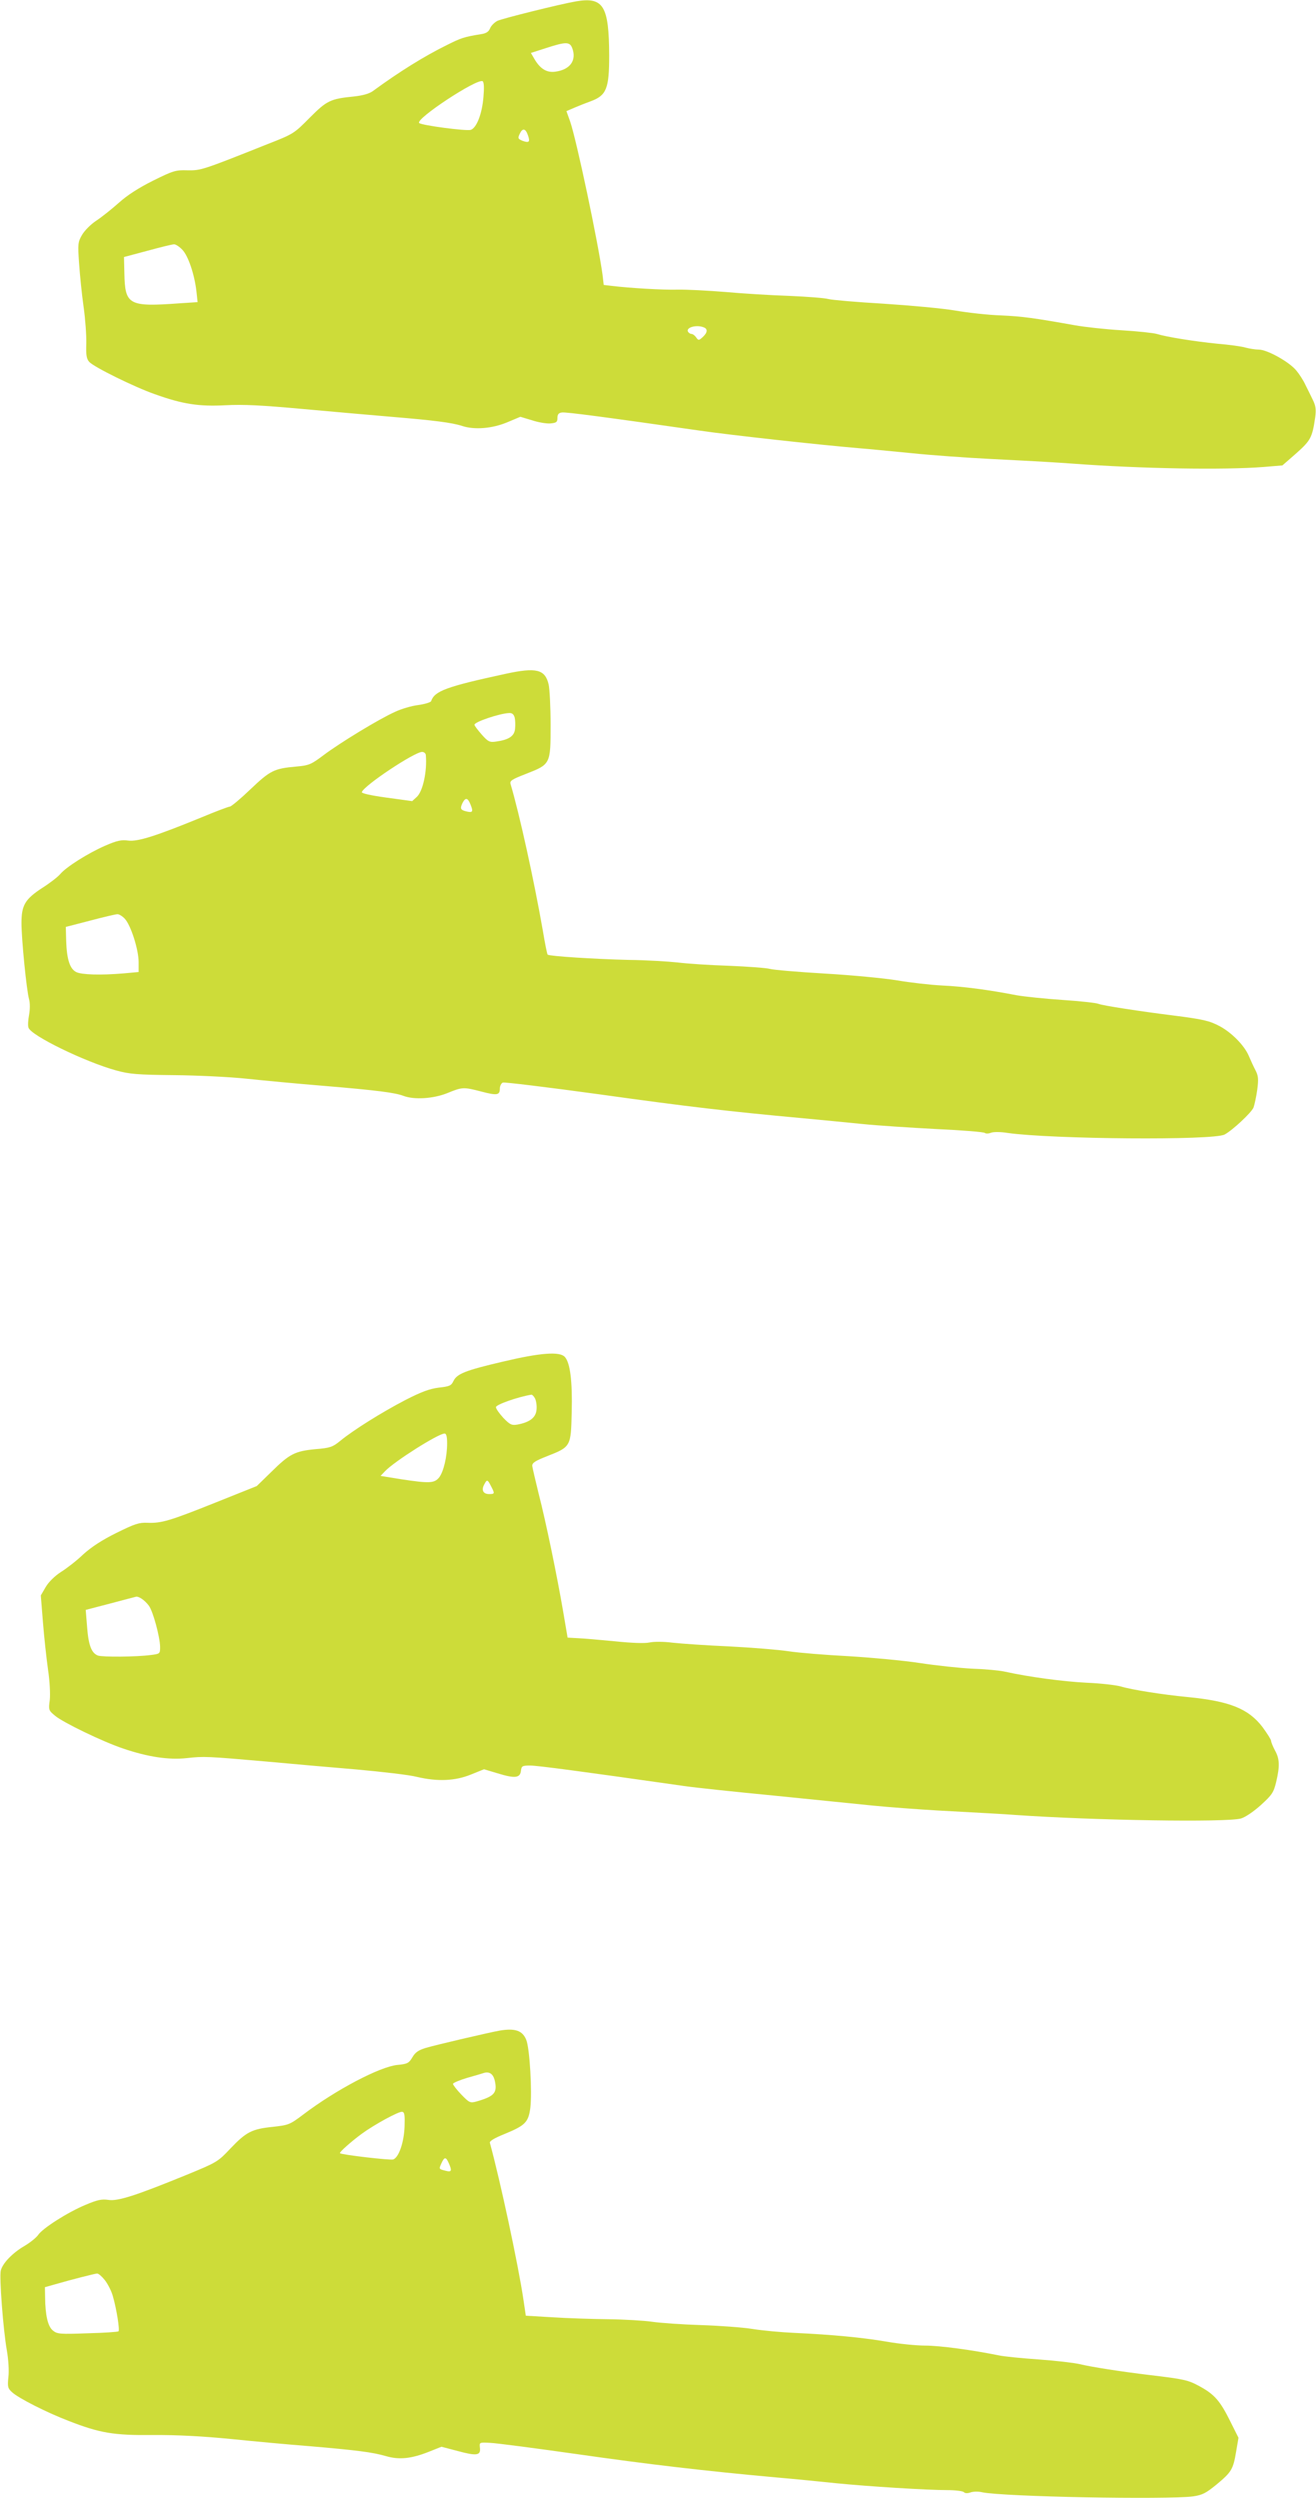 <?xml version="1.0" standalone="no"?>
<!DOCTYPE svg PUBLIC "-//W3C//DTD SVG 20010904//EN"
 "http://www.w3.org/TR/2001/REC-SVG-20010904/DTD/svg10.dtd">
<svg version="1.0" xmlns="http://www.w3.org/2000/svg"
 width="674pt" height="1280pt" viewBox="0 0 674 1280"
 preserveAspectRatio="xMidYMid meet">
<g transform="translate(0,1280) scale(0.1,-0.1)"
fill="#cddc39" stroke="none">
<path d="M2950 12793 c-81 -14 -379 -88 -403 -100 -15 -8 -32 -25 -37 -38 -7
-17 -19 -26 -47 -30 -86 -14 -101 -19 -173 -55 -118 -58 -246 -138 -380 -236
-19 -14 -52 -23 -97 -28 -122 -12 -139 -21 -227 -109 -80 -81 -83 -83 -216
-135 -336 -134 -341 -135 -410 -134 -60 2 -73 -2 -176 -53 -74 -37 -133 -75
-175 -113 -35 -31 -87 -73 -116 -92 -29 -19 -61 -52 -73 -73 -21 -36 -22 -47
-15 -145 4 -59 14 -159 23 -222 9 -63 15 -148 14 -189 -2 -59 1 -78 15 -94 25
-27 230 -128 335 -165 145 -52 227 -64 363 -57 91 5 186 0 395 -19 151 -14
361 -32 465 -41 204 -17 301 -29 352 -46 64 -21 154 -13 229 18 l69 29 60 -18
c33 -11 76 -18 95 -16 30 3 35 7 35 28 0 18 6 26 23 28 20 3 218 -23 707 -93
150 -22 603 -72 815 -90 41 -3 161 -15 265 -25 105 -11 289 -24 410 -30 275
-14 320 -17 420 -24 349 -26 774 -33 977 -17 l96 8 71 62 c74 66 82 81 97 185
5 39 3 58 -13 90 -11 23 -28 57 -38 77 -9 20 -30 53 -46 72 -36 44 -149 107
-192 107 -18 0 -48 5 -67 10 -19 6 -84 15 -145 20 -119 12 -262 35 -310 50
-16 5 -98 14 -182 19 -84 5 -189 17 -235 25 -213 38 -271 46 -381 51 -65 2
-171 14 -235 25 -64 11 -229 26 -367 35 -137 8 -265 19 -283 24 -17 5 -107 12
-200 16 -92 3 -239 12 -327 20 -88 7 -198 13 -245 12 -79 -2 -242 8 -336 19
l-42 5 -6 52 c-23 168 -133 689 -166 785 l-19 53 42 18 c23 10 59 24 81 32 82
30 96 64 96 234 -1 255 -29 302 -170 278z m-19 -240 c23 -62 -11 -110 -87
-120 -44 -6 -77 14 -107 65 l-18 31 78 25 c102 33 121 33 134 -1z m-455 -250
c-7 -86 -35 -158 -65 -168 -22 -7 -251 23 -264 35 -22 20 298 231 325 214 7
-5 8 -34 4 -81z m228 -196 c12 -34 6 -40 -28 -28 -23 10 -25 13 -14 36 14 31
30 28 42 -8z m-1770 -586 c30 -31 62 -126 72 -212 l6 -56 -92 -6 c-261 -19
-280 -9 -283 154 l-2 83 120 32 c66 18 127 33 136 33 8 1 28 -12 43 -28z
m2670 -397 c22 -8 20 -27 -5 -50 -20 -18 -22 -18 -34 -1 -6 9 -17 17 -23 17
-6 0 -14 5 -18 11 -13 22 42 38 80 23z"/>
<path d="M2590 9350 c-305 -66 -364 -88 -382 -140 -2 -6 -31 -15 -66 -20 -34
-4 -88 -20 -119 -35 -83 -37 -284 -160 -365 -221 -64 -48 -74 -53 -141 -59
-113 -10 -133 -20 -234 -116 -51 -49 -99 -89 -106 -89 -6 0 -73 -25 -147 -56
-232 -95 -324 -124 -373 -118 -35 5 -58 0 -118 -26 -89 -39 -200 -109 -231
-146 -13 -15 -53 -46 -91 -70 -89 -58 -107 -89 -107 -180 0 -83 26 -346 39
-391 5 -18 5 -51 0 -79 -5 -26 -7 -56 -3 -66 12 -40 289 -175 449 -219 69 -19
109 -22 295 -24 118 -1 285 -9 370 -18 85 -9 265 -26 400 -37 275 -23 364 -35
406 -51 55 -21 153 -15 225 14 76 31 82 32 174 8 80 -21 95 -19 95 15 0 14 7
27 15 31 9 3 230 -24 493 -60 458 -64 667 -88 1037 -122 94 -9 233 -22 310
-30 77 -8 248 -19 380 -26 132 -6 244 -15 249 -20 5 -4 19 -4 31 1 13 5 50 5
86 -1 227 -32 1054 -39 1111 -8 41 22 137 112 148 138 5 14 14 55 19 91 7 54
6 71 -9 100 -10 19 -25 52 -34 73 -22 53 -87 119 -148 152 -54 29 -87 36 -243
56 -161 20 -357 50 -379 59 -11 5 -94 14 -184 20 -89 6 -195 17 -235 24 -144
28 -274 45 -382 50 -60 3 -164 15 -229 26 -66 11 -232 27 -370 35 -138 8 -266
19 -283 24 -18 5 -113 12 -210 16 -98 3 -216 11 -263 17 -47 5 -159 12 -250
13 -171 4 -407 19 -415 27 -3 2 -14 58 -25 124 -44 252 -120 599 -165 749 -5
17 5 24 80 53 125 49 125 49 125 251 0 91 -5 184 -10 206 -18 78 -63 89 -220
55z m46 -224 c3 -13 4 -38 2 -57 -3 -38 -32 -57 -97 -66 -33 -5 -41 -1 -74 36
-20 23 -37 45 -37 50 0 15 129 58 177 60 16 1 24 -6 29 -23z m-455 -193 c7
-82 -15 -184 -46 -213 l-24 -22 -131 18 c-81 11 -129 22 -127 28 11 34 270
206 309 206 10 0 19 -8 19 -17z m229 -253 c15 -37 11 -43 -24 -34 -28 7 -31
15 -16 45 15 27 26 24 40 -11z m-1771 -584 c31 -33 71 -158 71 -222 l0 -51
-77 -7 c-118 -10 -216 -7 -243 7 -32 16 -48 65 -51 158 l-2 73 124 32 c68 18
131 33 140 33 8 1 26 -10 38 -23z"/>
<path d="M2575 5828 c-192 -45 -235 -62 -253 -100 -11 -23 -20 -27 -75 -33
-47 -6 -88 -21 -172 -64 -119 -62 -265 -153 -333 -209 -38 -31 -51 -36 -126
-42 -105 -10 -133 -24 -226 -116 l-75 -73 -210 -84 c-235 -94 -278 -107 -350
-104 -43 2 -66 -6 -159 -52 -73 -36 -128 -72 -170 -110 -33 -32 -85 -72 -114
-90 -32 -21 -62 -50 -78 -77 l-25 -43 11 -138 c6 -76 18 -185 26 -242 9 -60
12 -125 9 -155 -7 -51 -6 -54 27 -81 40 -34 244 -133 349 -168 126 -43 233
-59 325 -49 88 10 106 9 414 -18 118 -11 323 -29 455 -40 132 -12 272 -28 310
-38 106 -25 196 -21 277 12 l67 27 70 -21 c88 -27 115 -24 119 13 3 25 7 27
48 27 37 0 270 -31 789 -105 55 -8 262 -30 460 -49 198 -20 425 -43 505 -51
80 -8 228 -19 330 -25 252 -14 336 -18 400 -23 401 -28 1082 -39 1156 -18 23
7 64 35 102 69 57 52 65 64 78 118 19 81 18 118 -6 161 -11 21 -20 43 -20 49
0 7 -20 38 -44 71 -72 94 -168 133 -386 154 -125 12 -284 37 -340 54 -25 7
-103 16 -175 19 -119 6 -293 29 -420 57 -27 6 -102 13 -165 15 -63 3 -185 16
-270 29 -85 13 -249 28 -365 35 -115 6 -253 17 -305 25 -52 8 -189 19 -305 25
-115 5 -246 14 -290 19 -47 6 -96 6 -119 1 -24 -5 -88 -3 -175 6 -75 7 -160
15 -190 16 l-54 3 -23 135 c-31 181 -88 458 -126 605 -16 66 -31 129 -32 139
-1 16 15 26 76 50 122 48 122 49 126 225 4 160 -8 253 -35 283 -26 29 -124 22
-318 -24z m165 -188 c6 -12 10 -37 8 -57 -3 -41 -34 -65 -97 -77 -30 -5 -38
-2 -73 34 -21 23 -38 47 -38 55 0 13 110 52 182 64 4 0 12 -8 18 -19z m-450
-230 c0 -69 -18 -145 -41 -175 -25 -30 -49 -31 -195 -9 l-105 17 23 24 c47 50
273 193 305 193 9 0 13 -16 13 -50z m225 -220 c20 -38 19 -40 -10 -40 -30 0
-41 20 -25 49 14 27 17 27 35 -9z m-1753 -611 c22 -29 57 -160 58 -211 0 -36
-1 -36 -47 -42 -75 -10 -246 -11 -271 -3 -33 12 -49 52 -56 148 l-7 86 123 32
c68 18 128 34 133 35 14 5 46 -17 67 -45z"/>
<path d="M2560 2403 c-47 -8 -331 -74 -380 -89 -36 -11 -53 -22 -68 -48 -18
-30 -25 -34 -77 -39 -90 -9 -316 -128 -482 -254 -69 -52 -75 -54 -156 -63
-107 -11 -136 -26 -217 -111 -64 -68 -69 -71 -225 -135 -257 -105 -352 -136
-400 -128 -34 5 -57 0 -116 -25 -92 -38 -222 -121 -244 -155 -10 -14 -41 -39
-70 -56 -60 -35 -112 -88 -121 -126 -8 -32 12 -301 31 -408 8 -46 12 -105 8
-137 -5 -50 -3 -58 18 -77 31 -30 179 -105 289 -147 161 -63 232 -75 435 -73
120 1 252 -6 395 -20 118 -12 301 -29 405 -37 245 -21 323 -31 392 -51 68 -20
131 -13 221 23 l63 25 84 -22 c96 -26 118 -23 113 17 -3 28 -3 28 52 25 30 -1
228 -27 440 -57 370 -53 661 -87 1025 -120 94 -8 233 -22 310 -30 160 -16 461
-35 568 -35 40 0 78 -5 83 -10 7 -7 19 -7 34 -2 13 5 40 6 60 1 110 -23 945
-39 1081 -21 47 7 65 16 120 61 77 64 85 78 100 169 l12 70 -42 84 c-52 105
-81 138 -156 179 -60 33 -80 37 -255 58 -158 19 -302 42 -360 56 -30 7 -125
18 -210 24 -85 6 -178 15 -205 21 -133 27 -301 50 -377 50 -45 0 -134 9 -196
20 -123 21 -277 36 -472 45 -69 3 -165 12 -215 20 -49 8 -169 17 -265 20 -96
3 -209 11 -250 17 -41 6 -142 12 -225 13 -82 1 -211 5 -286 10 l-136 8 -12 81
c-26 177 -119 611 -172 804 -3 9 24 25 74 45 107 44 123 60 133 133 10 83 -3
308 -21 350 -19 47 -57 60 -135 47z m-27 -252 c16 -66 1 -84 -92 -111 -33 -9
-37 -7 -78 35 -24 25 -43 50 -43 55 0 5 33 19 73 31 39 11 77 22 82 24 29 10
49 -2 58 -34z m-461 -240 c-3 -80 -29 -157 -58 -168 -15 -5 -264 24 -273 32
-4 5 58 60 111 99 64 47 192 117 208 113 12 -2 14 -17 12 -76z m226 -186 c18
-40 15 -48 -15 -40 -36 9 -36 8 -22 39 15 33 23 33 37 1z m-1761 -600 c15 -19
34 -56 41 -82 19 -65 36 -173 29 -180 -4 -3 -75 -8 -159 -10 -141 -5 -155 -4
-177 14 -26 21 -39 78 -40 170 l-1 52 53 15 c83 24 201 54 214 55 7 1 25 -15
40 -34z"/>
</g>
</svg>
